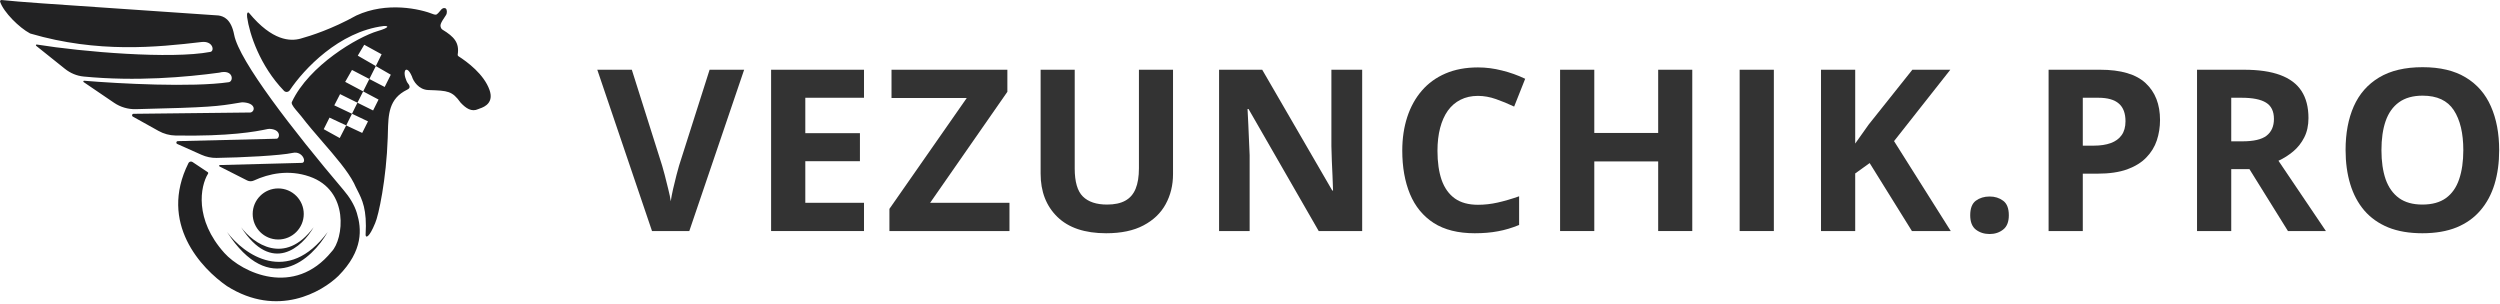 <svg width="626" height="76" viewBox="0 0 626 76" fill="none" xmlns="http://www.w3.org/2000/svg">
<path fill-rule="evenodd" clip-rule="evenodd" d="M54.718 3.873C44.377 3.143 35.259 2.529 27.514 2.008C14.078 1.103 4.776 0.476 0.394 0.006C0.145 -0.02 -0.051 0.201 0.029 0.439C0.911 3.074 4.848 6.953 7.495 8.352C7.546 8.379 7.6 8.4 7.656 8.417C24.502 13.347 39.305 11.835 50.455 10.523C53.354 10.182 53.78 12.785 52.672 12.996C42.849 14.867 20.607 12.99 9.205 11.149C9.017 11.119 8.917 11.361 9.066 11.48L16.258 17.233C17.602 18.309 19.218 18.997 20.931 19.163C34.068 20.435 46.653 19.316 54.888 18.196C58.469 17.259 58.565 20.398 57.275 20.584C48.065 21.911 29.864 20.951 21.063 20.217C20.873 20.201 20.789 20.449 20.947 20.556L28.566 25.737C30.16 26.821 32.068 27.381 33.995 27.336C52.888 26.892 54.531 26.619 59.713 25.76C59.943 25.722 60.18 25.683 60.426 25.642C60.54 25.623 60.661 25.614 60.776 25.62C64.084 25.768 63.917 27.809 62.822 28.148C62.763 28.166 62.701 28.172 62.639 28.172L33.433 28.497C33.053 28.501 32.925 29.006 33.256 29.191L39.69 32.778C40.993 33.504 42.458 33.909 43.949 33.935C57.514 34.169 63.984 32.963 67.059 32.304C67.188 32.277 67.319 32.262 67.45 32.267C70.3 32.359 70.144 34.432 69.374 34.714C69.323 34.733 69.269 34.736 69.216 34.738L44.523 35.341C44.129 35.351 44.021 35.889 44.382 36.05L50.444 38.755C51.632 39.285 52.915 39.562 54.215 39.543C60.441 39.452 70.181 38.969 73.32 38.28C75.848 37.725 76.986 40.923 75.435 40.789L55.048 41.329C54.855 41.334 54.798 41.594 54.97 41.68L54.99 41.69L61.893 45.187C62.42 45.454 63.041 45.449 63.577 45.202C67.34 43.47 72.27 42.404 77.481 44.199C87.626 47.695 86.023 59.935 83.039 63.004C73.661 74.513 60.613 68.261 56.184 63.345C48.618 54.948 50.144 46.614 52.095 43.49C52.175 43.362 52.142 43.193 52.016 43.108L48.206 40.569C47.892 40.359 47.467 40.437 47.247 40.745C47.226 40.774 47.206 40.806 47.19 40.839C39.651 55.904 50.462 67.251 56.849 71.652C69.552 79.666 80.692 73.016 84.728 69.094C91.032 62.724 90.548 57.247 89.358 53.341C88.708 51.208 87.478 49.303 86.035 47.602C73.264 32.545 59.885 15.236 58.639 8.733C57.872 4.726 55.968 4.072 54.718 3.873ZM71.118 22.748C65.056 16.462 62.451 8.464 61.879 4.3C61.739 3.277 62.05 2.865 62.391 3.277C68.188 10.268 72.707 10.381 75.264 9.671C77.822 8.96 83.108 7.284 89.246 3.873C96.834 0.378 105.104 2.168 108.684 3.618C109.321 3.777 109.438 3.639 110.215 2.717C110.269 2.652 110.328 2.582 110.39 2.509C110.867 1.895 111.47 1.941 111.668 2.168C111.941 2.441 112.009 3.277 111.668 3.788C110.213 5.932 110.134 6.288 110.442 7.018C110.515 7.192 110.648 7.335 110.81 7.433C113.711 9.194 115.074 10.698 114.609 13.685C114.586 13.835 114.652 13.986 114.779 14.068C116.981 15.475 121.195 18.584 122.581 22.544C123.642 25.575 121.562 26.717 120.112 27.18C119.997 27.217 119.885 27.263 119.775 27.314C118.059 28.108 116.657 27.104 115.334 25.699C113.234 22.758 112.127 22.718 107.443 22.552L107.235 22.544C104.848 22.459 103.484 20.328 103.143 19.134C102.324 17.224 101.651 17.259 101.438 17.685C101.029 18.503 101.73 20.379 102.12 20.839C103.012 21.894 102.335 22.253 101.998 22.433C101.981 22.442 101.965 22.451 101.949 22.459C97.337 24.726 97.241 28.571 97.125 33.204V33.204C97.115 33.623 97.104 34.049 97.09 34.48C96.749 44.881 94.788 54.004 93.935 55.879C92.401 59.63 91.548 59.63 91.548 58.778C91.935 52.427 90.689 49.989 89.477 47.616C89.192 47.058 88.909 46.505 88.649 45.904C87.084 42.827 83.978 39.236 80.786 35.543L80.786 35.543C78.938 33.406 77.06 31.235 75.435 29.109C75.219 28.826 74.937 28.501 74.643 28.163C73.875 27.276 73.023 26.294 73.036 25.712C73.038 25.646 73.061 25.584 73.09 25.523C77.391 16.359 89.603 9.24 94.532 7.795C97.637 6.885 97.346 6.431 96.067 6.516C84.868 7.924 76.07 17.348 72.562 22.59C72.232 23.084 71.531 23.175 71.118 22.748ZM89.587 13.934L91.207 11.205L95.555 13.592L94.106 16.542L89.587 13.934ZM92.486 19.779L94.106 16.542L97.857 18.708L96.322 21.777L92.486 19.779ZM90.932 22.885L86.433 20.498L88.138 17.514L92.486 19.779L90.932 22.885ZM89.502 25.719L90.932 22.885L94.788 24.931L93.424 27.66L89.502 25.719ZM88.138 28.485L83.705 26.381L85.154 23.567L89.502 25.719L88.138 28.485ZM86.689 31.408L88.138 28.485L92.145 30.388L90.695 33.286L86.689 31.408ZM86.689 31.408L85.069 34.565L81.062 32.349L82.511 29.45L86.689 31.408ZM69.666 59.972C73.197 59.972 76.06 57.109 76.06 53.577C76.06 50.046 73.197 47.183 69.666 47.183C66.134 47.183 63.272 50.046 63.272 53.577C63.272 57.109 66.134 59.972 69.666 59.972ZM60.373 56.902C63.414 60.966 71.303 66.656 78.532 56.902C75.69 61.876 68.08 68.838 60.373 56.902ZM56.849 58.096C61.07 63.737 72.021 71.634 82.056 58.096C78.111 64.999 67.547 74.664 56.849 58.096Z" fill="#222223"/>
<path d="M186.333 17.461L172.602 57.853H163.264L149.56 17.461H158.208L165.805 41.497C165.934 41.902 166.146 42.667 166.441 43.79C166.736 44.895 167.03 46.074 167.325 47.327C167.638 48.561 167.85 49.583 167.96 50.393C168.071 49.583 168.264 48.561 168.541 47.327C168.835 46.093 169.121 44.923 169.397 43.818C169.692 42.694 169.904 41.921 170.032 41.497L177.685 17.461H186.333Z" fill="#333333"/>
<path d="M216.347 57.853H193.084V17.461H216.347V24.478H201.649V33.347H215.325V40.364H201.649V50.78H216.347V57.853Z" fill="#333333"/>
<path d="M252.771 57.853H222.711V52.3L242.079 24.534H223.236V17.461H252.246V22.986L232.906 50.78H252.771V57.853Z" fill="#333333"/>
<path d="M293.725 17.461V43.597C293.725 46.378 293.108 48.892 291.874 51.139C290.658 53.368 288.807 55.136 286.321 56.444C283.853 57.752 280.74 58.406 276.983 58.406C271.641 58.406 267.571 57.042 264.771 54.316C261.971 51.591 260.572 47.98 260.572 43.486V17.461H269.109V42.188C269.109 45.522 269.79 47.861 271.153 49.205C272.516 50.55 274.533 51.222 277.204 51.222C279.082 51.222 280.602 50.9 281.762 50.255C282.941 49.611 283.807 48.616 284.359 47.271C284.912 45.927 285.188 44.214 285.188 42.133V17.461H293.725Z" fill="#333333"/>
<path d="M341.089 57.853H330.204L312.633 27.296H312.384C312.458 28.567 312.522 29.847 312.577 31.137C312.633 32.426 312.688 33.715 312.743 35.005C312.798 36.276 312.854 37.556 312.909 38.845V57.853H305.256V17.461H316.059L333.602 47.713H333.796C333.759 46.461 333.713 45.218 333.658 43.984C333.602 42.75 333.547 41.516 333.492 40.282C333.455 39.047 333.418 37.813 333.381 36.579V17.461H341.089V57.853Z" fill="#333333"/>
<path d="M370.081 24.009C368.442 24.009 366.987 24.331 365.716 24.976C364.464 25.602 363.404 26.514 362.539 27.711C361.691 28.908 361.047 30.354 360.605 32.048C360.163 33.743 359.942 35.649 359.942 37.767C359.942 40.622 360.292 43.063 360.992 45.089C361.71 47.096 362.815 48.634 364.307 49.703C365.799 50.752 367.724 51.277 370.081 51.277C371.72 51.277 373.36 51.093 374.999 50.725C376.657 50.356 378.452 49.832 380.386 49.15V56.333C378.6 57.07 376.841 57.595 375.109 57.908C373.378 58.24 371.435 58.406 369.28 58.406C365.117 58.406 361.691 57.549 359.002 55.836C356.332 54.105 354.352 51.692 353.062 48.597C351.773 45.485 351.128 41.856 351.128 37.712C351.128 34.655 351.543 31.855 352.372 29.313C353.201 26.771 354.416 24.57 356.019 22.71C357.621 20.85 359.601 19.413 361.959 18.4C364.316 17.387 367.024 16.881 370.081 16.881C372.089 16.881 374.096 17.139 376.104 17.654C378.13 18.152 380.064 18.842 381.906 19.726L379.143 26.689C377.633 25.97 376.113 25.344 374.585 24.81C373.056 24.276 371.555 24.009 370.081 24.009Z" fill="#333333"/>
<path d="M423.745 57.853H415.208V40.42H399.211V57.853H390.646V17.461H399.211V33.292H415.208V17.461H423.745V57.853Z" fill="#333333"/>
<path d="M435.607 57.853V17.461H444.172V57.853H435.607Z" fill="#333333"/>
<path d="M488.469 57.853H478.744L468.163 40.834L464.543 43.431V57.853H455.979V17.461H464.543V35.944C465.114 35.152 465.676 34.36 466.229 33.568C466.781 32.776 467.343 31.984 467.914 31.192L478.855 17.461H488.359L474.269 35.336L488.469 57.853Z" fill="#333333"/>
<path d="M493.342 53.902C493.342 52.171 493.811 50.955 494.751 50.255C495.709 49.555 496.86 49.205 498.204 49.205C499.512 49.205 500.636 49.555 501.575 50.255C502.533 50.955 503.012 52.171 503.012 53.902C503.012 55.56 502.533 56.757 501.575 57.494C500.636 58.23 499.512 58.599 498.204 58.599C496.86 58.599 495.709 58.23 494.751 57.494C493.811 56.757 493.342 55.56 493.342 53.902Z" fill="#333333"/>
<path d="M525.87 17.461C531.082 17.461 534.886 18.584 537.28 20.831C539.675 23.06 540.872 26.136 540.872 30.059C540.872 31.827 540.605 33.522 540.071 35.143C539.537 36.745 538.662 38.173 537.446 39.425C536.249 40.678 534.646 41.672 532.639 42.409C530.631 43.127 528.154 43.486 525.207 43.486H521.532V57.853H512.968V17.461H525.87ZM525.428 24.478H521.532V36.469H524.35C525.953 36.469 527.343 36.257 528.522 35.833C529.701 35.41 530.613 34.747 531.257 33.844C531.902 32.942 532.224 31.781 532.224 30.363C532.224 28.374 531.672 26.9 530.567 25.943C529.462 24.966 527.749 24.478 525.428 24.478Z" fill="#333333"/>
<path d="M561.907 17.461C565.572 17.461 568.593 17.903 570.969 18.787C573.363 19.671 575.141 21.006 576.301 22.793C577.461 24.58 578.041 26.836 578.041 29.562C578.041 31.404 577.692 33.015 576.992 34.397C576.292 35.778 575.371 36.948 574.229 37.906C573.087 38.863 571.853 39.646 570.527 40.254L582.407 57.853H572.903L563.261 42.354H558.702V57.853H550.137V17.461H561.907ZM561.299 24.478H558.702V35.391H561.465C564.301 35.391 566.327 34.922 567.543 33.982C568.777 33.025 569.394 31.625 569.394 29.783C569.394 27.867 568.731 26.504 567.405 25.694C566.097 24.884 564.062 24.478 561.299 24.478Z" fill="#333333"/>
<path d="M625.793 37.602C625.793 40.714 625.406 43.551 624.632 46.111C623.859 48.653 622.68 50.845 621.096 52.687C619.53 54.528 617.541 55.947 615.128 56.941C612.715 57.917 609.86 58.406 606.563 58.406C603.267 58.406 600.412 57.917 597.999 56.941C595.586 55.947 593.588 54.528 592.004 52.687C590.438 50.845 589.268 48.644 588.495 46.083C587.721 43.523 587.334 40.678 587.334 37.546C587.334 33.365 588.016 29.728 589.379 26.633C590.76 23.521 592.878 21.108 595.733 19.395C598.588 17.682 602.217 16.825 606.619 16.825C611.002 16.825 614.603 17.682 617.421 19.395C620.258 21.108 622.357 23.521 623.72 26.633C625.102 29.746 625.793 33.402 625.793 37.602ZM596.314 37.602C596.314 40.42 596.663 42.851 597.363 44.895C598.082 46.921 599.196 48.487 600.706 49.592C602.217 50.679 604.169 51.222 606.563 51.222C608.995 51.222 610.966 50.679 612.476 49.592C613.986 48.487 615.082 46.921 615.764 44.895C616.463 42.851 616.813 40.42 616.813 37.602C616.813 33.365 616.021 30.032 614.437 27.6C612.853 25.169 610.247 23.953 606.619 23.953C604.206 23.953 602.235 24.506 600.706 25.611C599.196 26.698 598.082 28.263 597.363 30.308C596.663 32.334 596.314 34.765 596.314 37.602Z" fill="#333333"/>
</svg>
